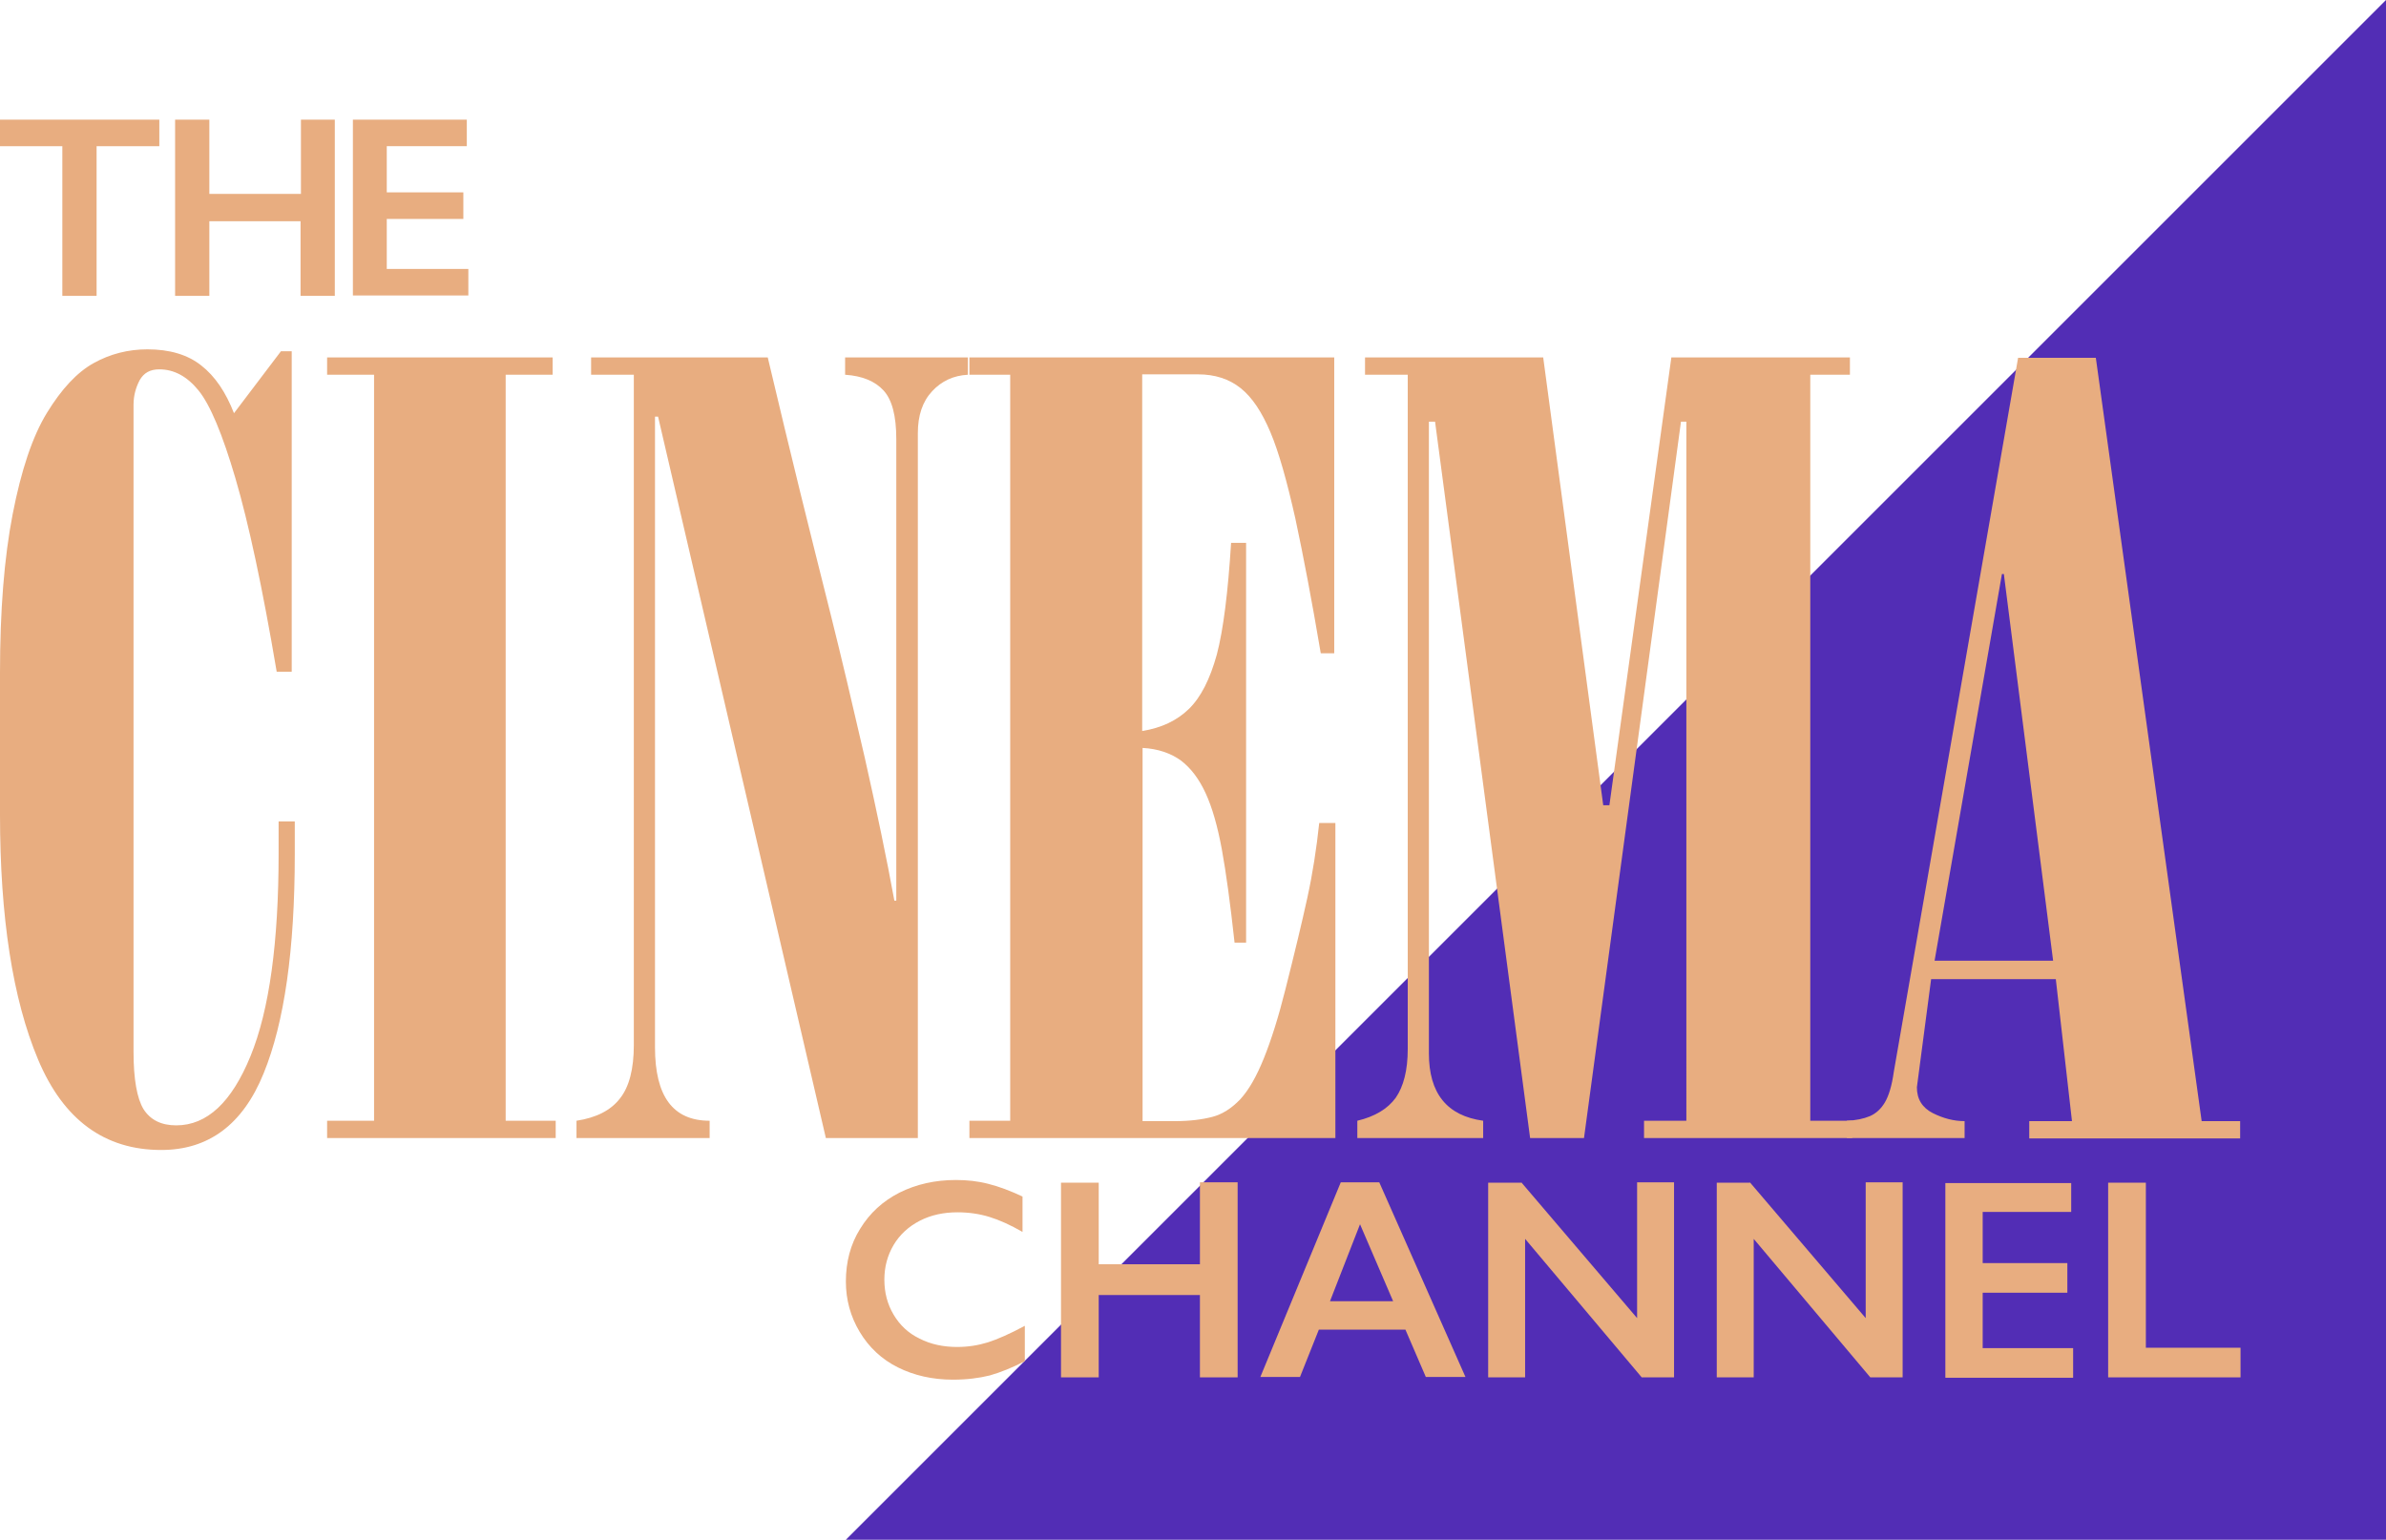 <?xml version="1.0" encoding="utf-8"?>
<!-- Generator: Adobe Illustrator 26.0.3, SVG Export Plug-In . SVG Version: 6.00 Build 0)  -->
<svg version="1.1" id="Layer_1" xmlns="http://www.w3.org/2000/svg" xmlns:xlink="http://www.w3.org/1999/xlink" x="0px" y="0px"
	 viewBox="0 0 620 400.2" style="enable-background:new 0 0 620 400.2;" xml:space="preserve">
<style type="text/css">
	.st0{fill:#522DB5;}
	.st1{fill:#E8AD80;}
</style>
<polygon class="st0" points="620,0 620,400.2 219.8,400.2 "/>
<g>
	<path class="st1" d="M75.8,91.3v83.3h-3.9c-3.7-21.9-7.3-38.6-10.7-50.2c-3.4-11.6-6.6-19.2-9.6-22.9c-3-3.7-6.4-5.5-10.2-5.5
		c-2.4,0-4,0.9-5.1,2.8c-1,1.9-1.6,4-1.6,6.4v168.2c0,7.1,0.9,12.1,2.6,14.9c1.8,2.8,4.6,4.2,8.5,4.2c8,0,14.4-6,19.3-18
		c4.9-12,7.3-29.6,7.3-52.7v-8.3h4.2v8.6c0,24.7-2.7,43.7-8.1,56.9c-5.4,13.3-14.3,19.9-26.6,19.9c-14.7,0-25.4-7.8-32-23.5
		c-6.6-15.7-9.9-37-9.9-63.8v-36.6c0-16.3,1.1-30.1,3.3-41.4c2.2-11.3,5.1-20.1,8.9-26.3c3.8-6.2,7.8-10.5,12.1-12.9
		c4.3-2.4,9-3.6,14-3.6c5.8,0,10.5,1.4,14,4.2c3.6,2.8,6.4,7,8.5,12.4L73,91.3H75.8z"/>
	<path class="st1" d="M144.5,295.8H85v-4.5h12.2V97.4H85v-4.5h58.6v4.5h-12.2v193.9h13V295.8z"/>
	<path class="st1" d="M184.5,295.8h-34.7v-4.5c5.2-0.8,8.9-2.7,11.3-5.8c2.4-3,3.6-7.7,3.6-13.9V97.4h-11.1v-4.5h45.9
		c3,12.7,5.8,24.3,8.4,34.9c2.6,10.6,5.3,21.3,8,32.1c2.7,10.8,5.6,23.1,8.8,37c3.1,13.8,5.7,26.2,7.7,37.2h0.5V114.1
		c0-6-1.1-10.2-3.3-12.6c-2.2-2.4-5.5-3.8-10-4.1v-4.5h31.9v4.5c-3.7,0.2-6.8,1.6-9.3,4.3c-2.5,2.7-3.7,6.3-3.7,10.9v183.2h-23.9
		L171,108.3h-0.8v163.9c0,12.8,4.7,19.1,14.2,19.1V295.8z"/>
	<path class="st1" d="M346.7,295.8h-94.8v-4.5h10.6V97.4h-10.6v-4.5h94.8v76.9h-3.5c-2.3-13.6-4.5-25.2-6.6-35
		c-2.2-9.8-4.3-17.3-6.5-22.5c-2.2-5.2-4.7-9-7.7-11.4c-3-2.4-6.7-3.6-11.1-3.6h-14.5V190c5-0.8,9-2.7,12.1-5.7
		c3.1-3,5.5-7.7,7.3-14.2c1.7-6.5,2.9-16.2,3.7-29h3.9v103.9h-3c-1.1-10.1-2.2-18.2-3.3-24.2c-1.1-6-2.5-10.9-4.2-14.6
		c-1.7-3.7-3.8-6.5-6.4-8.5c-2.6-1.9-6-3.1-10-3.3v97h8.4c3.8,0,7-0.4,9.7-1.1c2.7-0.7,5.1-2.3,7.3-4.6c2.2-2.4,4.2-5.9,6.1-10.6
		c1.9-4.7,3.8-10.7,5.6-17.9c2.4-9.5,4.3-17.4,5.7-23.8c1.4-6.4,2.4-12.9,3.1-19.5h4.2V295.8z"/>
	<path class="st1" d="M385.4,295.8h-32.7v-4.5c4.6-1.1,7.9-3.1,10-6c2-2.9,3.1-7.1,3.1-12.6V97.4h-11.1v-4.5H401l15.6,116.4h1.6
		l16.1-116.4h46.4v4.5h-10.3v193.9h10.9v4.5h-54.1v-4.5h11V109.6h-1.4l-25.2,186.2h-14l-24.7-186.2h-1.6v164.2
		c0,10.4,4.7,16.2,14.1,17.5V295.8z"/>
	<path class="st1" d="M510.7,295.8h-30.8v-4.5c2.4-0.1,4.3-0.5,6-1.2c1.6-0.7,2.9-1.9,3.9-3.6c1-1.7,1.8-4.3,2.3-7.9l32.3-185.6
		h20.2l27.5,198.4h10v4.5h-54.8v-4.5h11.1l-4.2-36.9h-32.4l-3.7,28.1c0,3.1,1.4,5.3,4.1,6.7c2.8,1.4,5.5,2.1,8.3,2.1V295.8z
		 M502.7,249.7h30.8l-12.8-100.5h-0.5L502.7,249.7z"/>
</g>
<g>
	<path class="st1" d="M41.4,31.1V38H25.1v38.9h-8.9V38H0v-6.9H41.4z"/>
	<path class="st1" d="M54.4,31.1v19.3h23.8V31.1H87v45.8h-8.9V57.5H54.4v19.4h-8.9V31.1H54.4z"/>
	<path class="st1" d="M121.3,31.1V38h-20.8v12h19.9v6.9h-19.9v13h21.2v6.9H91.7V31.1H121.3z"/>
</g>
<g>
	<path class="st1" d="M248.4,306.7c2.9,0,5.7,0.3,8.4,1c2.8,0.7,5.7,1.8,8.9,3.3v9.2c-3.1-1.8-6-3.1-8.6-3.9
		c-2.6-0.8-5.4-1.2-8.3-1.2c-3.6,0-6.9,0.7-9.8,2.2c-2.9,1.5-5.2,3.6-6.8,6.3c-1.6,2.7-2.4,5.7-2.4,9c0,3.4,0.8,6.4,2.4,9.1
		c1.6,2.7,3.8,4.8,6.7,6.2c2.9,1.5,6.2,2.2,9.8,2.2c2.8,0,5.4-0.4,8-1.2c2.5-0.8,5.7-2.2,9.6-4.3v9.2c-3.3,1.7-6.3,2.9-9.1,3.7
		c-2.8,0.7-6,1.1-9.6,1.1c-5.3,0-10.1-1.1-14.3-3.2c-4.2-2.1-7.5-5.2-9.9-9.2c-2.4-4-3.6-8.4-3.6-13.1c0-5.1,1.2-9.7,3.7-13.7
		c2.5-4.1,5.9-7.2,10.2-9.4C238.1,307.8,243,306.7,248.4,306.7z"/>
	<path class="st1" d="M285.5,307.3v21.3h26.3v-21.3h9.8V358h-9.8v-21.4h-26.3V358h-9.8v-50.6H285.5z"/>
	<path class="st1" d="M358.4,307.3l22.4,50.6h-10.3l-5.3-12.3h-22.5l-4.9,12.3h-10.3l20.9-50.6H358.4z M345.6,338.2H362l-8.6-20
		L345.6,338.2z"/>
	<path class="st1" d="M395.3,307.3l30.1,35.3v-35.3h9.6V358h-8.4L396.3,322V358h-9.6v-50.6H395.3z"/>
	<path class="st1" d="M454.7,307.3l30.1,35.3v-35.3h9.6V358h-8.4L455.7,322V358h-9.6v-50.6H454.7z"/>
	<path class="st1" d="M538.2,307.3v7.7h-23v13.3h22v7.7h-22v14.4h23.5v7.7h-33.2v-50.6H538.2z"/>
	<path class="st1" d="M557.6,307.3v43h24.6v7.7h-34.4v-50.6H557.6z"/>
</g>
</svg>
